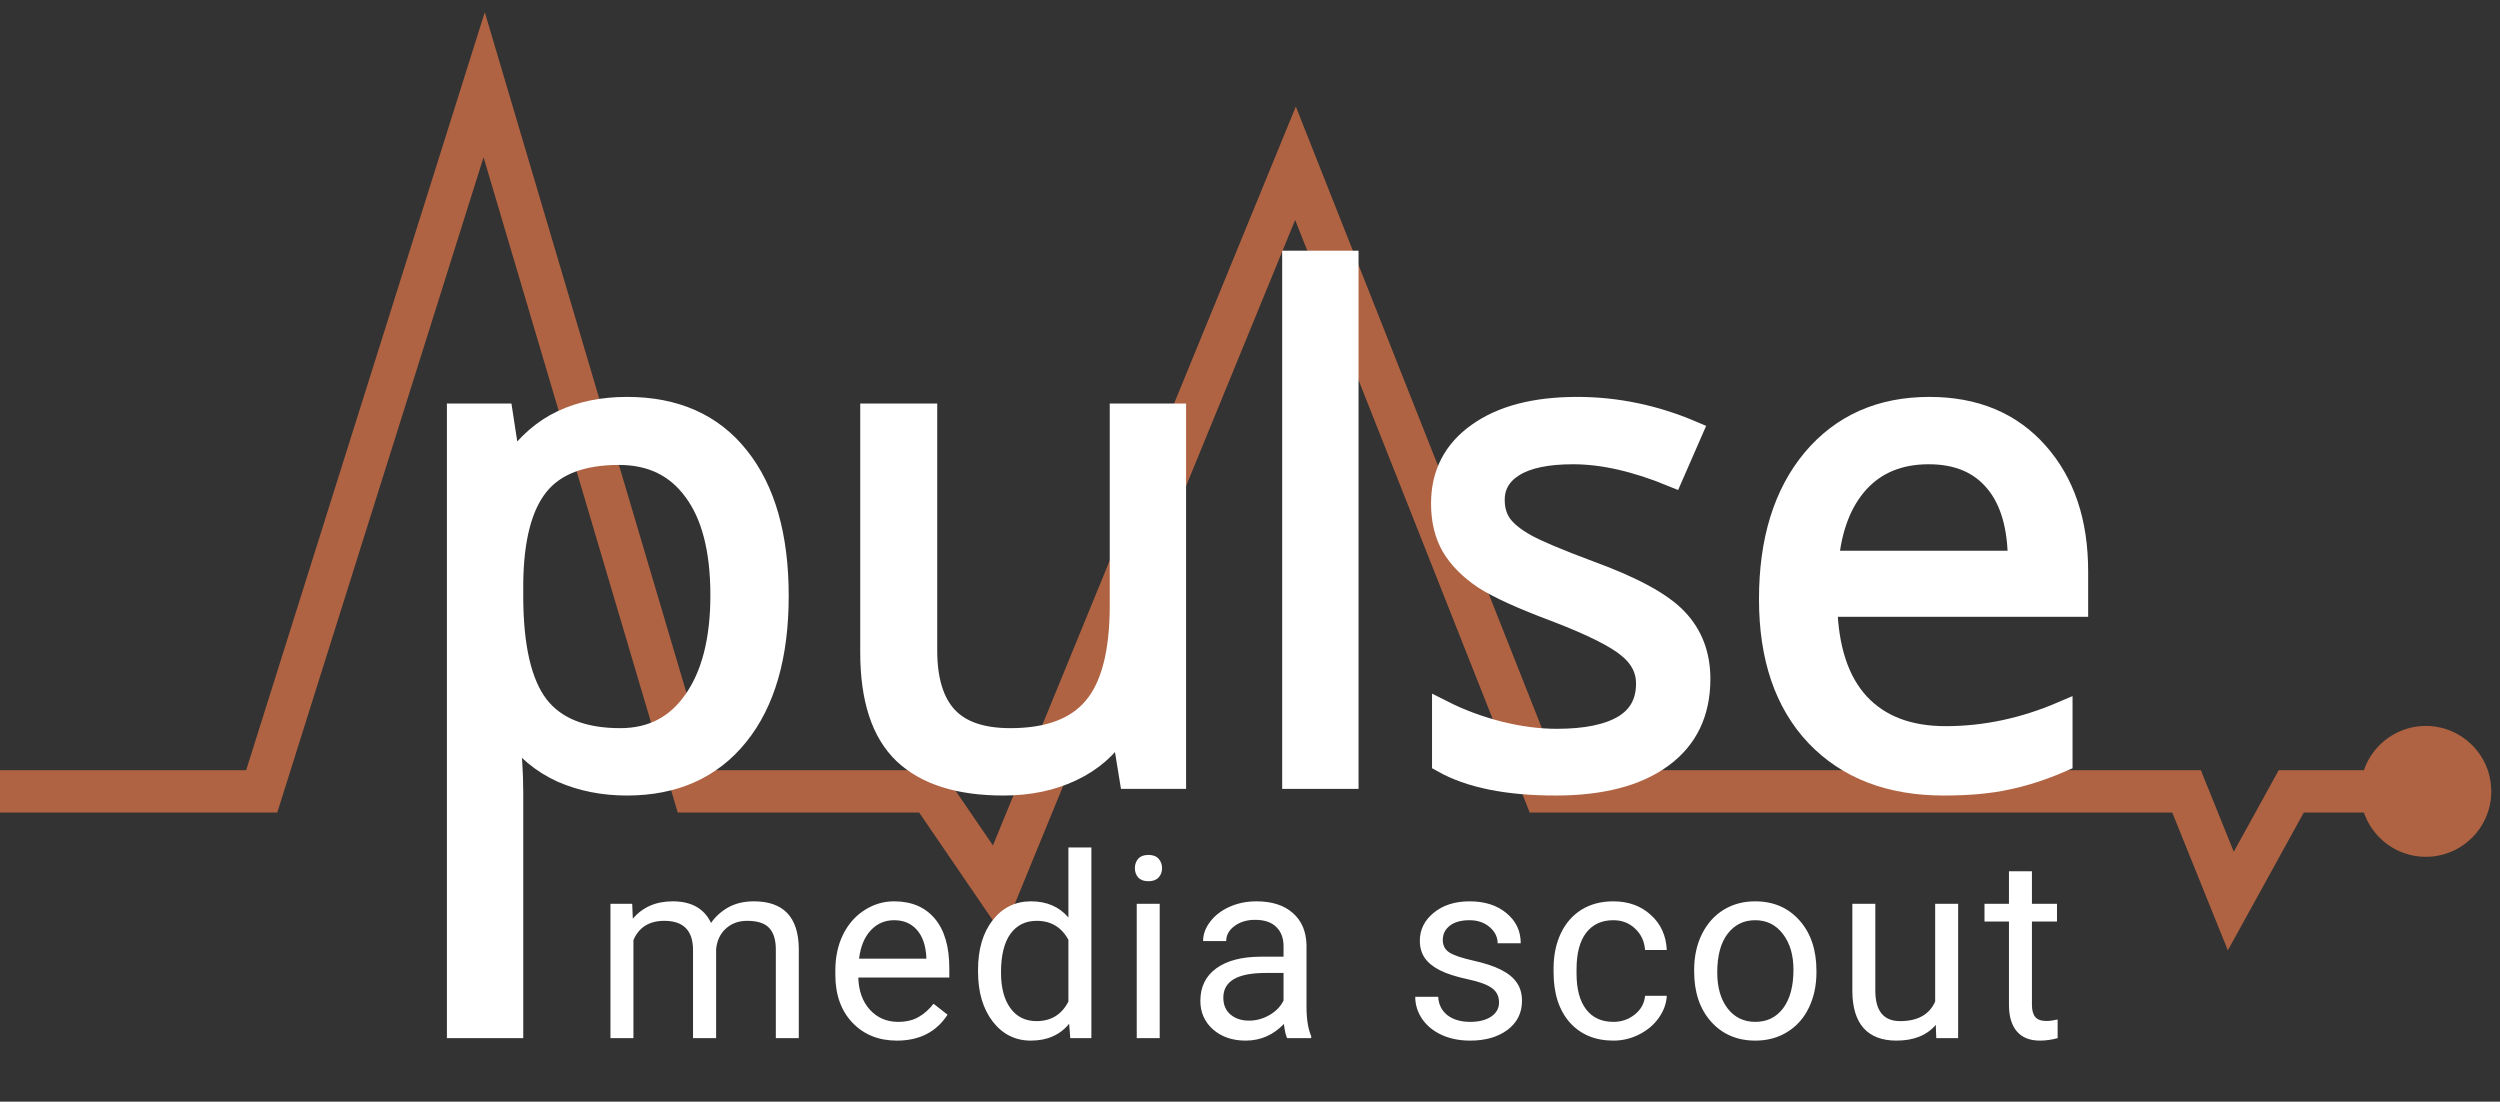 <svg width="118" height="52" viewBox="0 0 118 52" fill="none" xmlns="http://www.w3.org/2000/svg">
<rect x="0" y="0" width="118" height="52" fill="#333333" stroke="none"/>
<path fill-rule="evenodd" clip-rule="evenodd" d="M22.882 0.578L33.482 36.353H44.44L46.867 39.904L61.163 5.03L73.562 36.353H103.881L105.434 40.203L107.556 36.353H115.588V38.353H108.738L105.154 44.855L102.531 38.353H72.203L61.131 10.382L47.31 44.096L43.384 38.353H31.989L22.824 7.422L13.086 38.353H0V36.353H11.619L22.882 0.578Z" fill="#B06342"/>
<path d="M29.592 37.049C28.473 37.049 27.448 36.845 26.518 36.437C25.598 36.019 24.824 35.381 24.197 34.524H24.009C24.134 35.528 24.197 36.479 24.197 37.378V48.5H21.594V19.547H23.711L24.072 21.9H24.197C24.866 20.959 25.645 20.279 26.534 19.861C27.422 19.443 28.442 19.234 29.592 19.234C31.871 19.234 33.627 20.012 34.861 21.57C36.105 23.128 36.727 25.313 36.727 28.126C36.727 30.948 36.095 33.144 34.83 34.712C33.575 36.27 31.829 37.049 29.592 37.049ZM29.215 21.445C27.459 21.445 26.189 21.931 25.405 22.903C24.62 23.876 24.218 25.423 24.197 27.545V28.126C24.197 30.541 24.6 32.271 25.405 33.316C26.21 34.352 27.501 34.869 29.278 34.869C30.763 34.869 31.923 34.268 32.76 33.066C33.606 31.863 34.03 30.206 34.03 28.094C34.03 25.951 33.606 24.309 32.76 23.17C31.923 22.02 30.742 21.445 29.215 21.445Z" fill="white"/>
<path d="M43.737 19.547V30.698C43.737 32.099 44.056 33.144 44.694 33.834C45.332 34.524 46.33 34.869 47.689 34.869C49.488 34.869 50.8 34.378 51.626 33.395C52.462 32.412 52.88 30.807 52.88 28.58V19.547H55.483V36.735H53.335L52.959 34.43H52.818C52.284 35.277 51.542 35.925 50.591 36.375C49.65 36.824 48.573 37.049 47.36 37.049C45.269 37.049 43.701 36.552 42.655 35.559C41.62 34.566 41.103 32.977 41.103 30.792V19.547H43.737Z" fill="white"/>
<path d="M63.623 36.735H61.019V12.333H63.623V36.735Z" fill="white"/>
<path d="M80.23 32.046C80.23 33.646 79.635 34.88 78.443 35.747C77.251 36.615 75.578 37.049 73.424 37.049C71.145 37.049 69.368 36.688 68.092 35.967V33.552C68.918 33.97 69.802 34.299 70.743 34.54C71.694 34.78 72.609 34.9 73.487 34.9C74.846 34.9 75.892 34.686 76.623 34.257C77.355 33.818 77.721 33.154 77.721 32.266C77.721 31.597 77.428 31.027 76.843 30.556C76.268 30.075 75.139 29.511 73.456 28.863C71.856 28.267 70.716 27.749 70.037 27.31C69.368 26.86 68.866 26.354 68.531 25.789C68.207 25.224 68.045 24.55 68.045 23.766C68.045 22.365 68.615 21.262 69.754 20.457C70.894 19.641 72.457 19.234 74.444 19.234C76.294 19.234 78.103 19.61 79.87 20.363L78.945 22.48C77.219 21.769 75.656 21.413 74.255 21.413C73.022 21.413 72.091 21.607 71.464 21.994C70.837 22.381 70.523 22.914 70.523 23.593C70.523 24.053 70.638 24.445 70.868 24.77C71.109 25.094 71.49 25.402 72.013 25.695C72.536 25.988 73.539 26.411 75.024 26.965C77.063 27.707 78.437 28.455 79.148 29.208C79.87 29.96 80.23 30.907 80.23 32.046Z" fill="white"/>
<path d="M91.741 37.049C89.201 37.049 87.193 36.275 85.719 34.728C84.256 33.181 83.524 31.032 83.524 28.282C83.524 25.512 84.203 23.311 85.562 21.68C86.932 20.049 88.767 19.234 91.067 19.234C93.221 19.234 94.925 19.945 96.18 21.366C97.434 22.778 98.061 24.644 98.061 26.965V28.612H86.221C86.273 30.63 86.78 32.161 87.742 33.207C88.715 34.252 90.079 34.775 91.835 34.775C93.686 34.775 95.516 34.388 97.324 33.614V35.935C96.404 36.333 95.531 36.615 94.705 36.782C93.89 36.96 92.902 37.049 91.741 37.049ZM91.036 21.413C89.656 21.413 88.553 21.863 87.727 22.762C86.911 23.661 86.43 24.905 86.284 26.495H95.27C95.27 24.853 94.904 23.599 94.172 22.731C93.44 21.853 92.395 21.413 91.036 21.413Z" fill="white"/>
<path d="M29.592 37.049C28.473 37.049 27.448 36.845 26.518 36.437C25.598 36.019 24.824 35.381 24.197 34.524H24.009C24.134 35.528 24.197 36.479 24.197 37.378V48.5H21.594V19.547H23.711L24.072 21.9H24.197C24.866 20.959 25.645 20.279 26.534 19.861C27.422 19.443 28.442 19.234 29.592 19.234C31.871 19.234 33.627 20.012 34.861 21.57C36.105 23.128 36.727 25.313 36.727 28.126C36.727 30.948 36.095 33.144 34.83 34.712C33.575 36.27 31.829 37.049 29.592 37.049ZM29.215 21.445C27.459 21.445 26.189 21.931 25.405 22.903C24.62 23.876 24.218 25.423 24.197 27.545V28.126C24.197 30.541 24.6 32.271 25.405 33.316C26.21 34.352 27.501 34.869 29.278 34.869C30.763 34.869 31.923 34.268 32.76 33.066C33.606 31.863 34.03 30.206 34.03 28.094C34.03 25.951 33.606 24.309 32.76 23.17C31.923 22.02 30.742 21.445 29.215 21.445Z" stroke="white"/>
<path d="M43.737 19.547V30.698C43.737 32.099 44.056 33.144 44.694 33.834C45.332 34.524 46.33 34.869 47.689 34.869C49.488 34.869 50.8 34.378 51.626 33.395C52.462 32.412 52.88 30.807 52.88 28.58V19.547H55.483V36.735H53.335L52.959 34.43H52.818C52.284 35.277 51.542 35.925 50.591 36.375C49.65 36.824 48.573 37.049 47.36 37.049C45.269 37.049 43.701 36.552 42.655 35.559C41.62 34.566 41.103 32.977 41.103 30.792V19.547H43.737Z" stroke="white"/>
<path d="M63.623 36.735H61.019V12.333H63.623V36.735Z" stroke="white"/>
<path d="M80.23 32.046C80.23 33.646 79.635 34.88 78.443 35.747C77.251 36.615 75.578 37.049 73.424 37.049C71.145 37.049 69.368 36.688 68.092 35.967V33.552C68.918 33.97 69.802 34.299 70.743 34.54C71.694 34.78 72.609 34.9 73.487 34.9C74.846 34.9 75.892 34.686 76.623 34.257C77.355 33.818 77.721 33.154 77.721 32.266C77.721 31.597 77.428 31.027 76.843 30.556C76.268 30.075 75.139 29.511 73.456 28.863C71.856 28.267 70.716 27.749 70.037 27.31C69.368 26.86 68.866 26.354 68.531 25.789C68.207 25.224 68.045 24.55 68.045 23.766C68.045 22.365 68.615 21.262 69.754 20.457C70.894 19.641 72.457 19.234 74.444 19.234C76.294 19.234 78.103 19.61 79.87 20.363L78.945 22.48C77.219 21.769 75.656 21.413 74.255 21.413C73.022 21.413 72.091 21.607 71.464 21.994C70.837 22.381 70.523 22.914 70.523 23.593C70.523 24.053 70.638 24.445 70.868 24.77C71.109 25.094 71.49 25.402 72.013 25.695C72.536 25.988 73.539 26.411 75.024 26.965C77.063 27.707 78.437 28.455 79.148 29.208C79.87 29.96 80.23 30.907 80.23 32.046Z" stroke="white"/>
<path d="M91.741 37.049C89.201 37.049 87.193 36.275 85.719 34.728C84.256 33.181 83.524 31.032 83.524 28.282C83.524 25.512 84.203 23.311 85.562 21.68C86.932 20.049 88.767 19.234 91.067 19.234C93.221 19.234 94.925 19.945 96.18 21.366C97.434 22.778 98.061 24.644 98.061 26.965V28.612H86.221C86.273 30.63 86.78 32.161 87.742 33.207C88.715 34.252 90.079 34.775 91.835 34.775C93.686 34.775 95.516 34.388 97.324 33.614V35.935C96.404 36.333 95.531 36.615 94.705 36.782C93.89 36.96 92.902 37.049 91.741 37.049ZM91.036 21.413C89.656 21.413 88.553 21.863 87.727 22.762C86.911 23.661 86.43 24.905 86.284 26.495H95.27C95.27 24.853 94.904 23.599 94.172 22.731C93.44 21.853 92.395 21.413 91.036 21.413Z" stroke="white"/>
<circle cx="114.5" cy="37.353" r="3.088" fill="#B06342"/>
<path d="M29.84 42.66L29.869 43.363C30.334 42.816 30.961 42.543 31.75 42.543C32.637 42.543 33.24 42.883 33.56 43.562C33.772 43.258 34.045 43.012 34.381 42.824C34.721 42.637 35.121 42.543 35.582 42.543C36.973 42.543 37.68 43.279 37.703 44.752V49H36.619V44.816C36.619 44.363 36.516 44.025 36.309 43.803C36.102 43.576 35.754 43.463 35.266 43.463C34.863 43.463 34.529 43.584 34.264 43.826C33.998 44.065 33.844 44.387 33.801 44.793V49H32.711V44.846C32.711 43.924 32.26 43.463 31.357 43.463C30.646 43.463 30.16 43.766 29.898 44.371V49H28.814V42.66H29.84ZM42.335 49.117C41.475 49.117 40.776 48.836 40.237 48.273C39.698 47.707 39.428 46.951 39.428 46.006V45.807C39.428 45.178 39.547 44.617 39.786 44.125C40.028 43.629 40.364 43.242 40.794 42.965C41.227 42.684 41.696 42.543 42.2 42.543C43.024 42.543 43.665 42.815 44.122 43.357C44.579 43.9 44.807 44.678 44.807 45.69V46.141H40.512C40.528 46.766 40.71 47.272 41.057 47.658C41.409 48.041 41.854 48.232 42.393 48.232C42.776 48.232 43.1 48.154 43.366 47.998C43.632 47.842 43.864 47.635 44.063 47.377L44.725 47.893C44.194 48.709 43.397 49.117 42.335 49.117ZM42.2 43.434C41.762 43.434 41.395 43.594 41.098 43.914C40.801 44.23 40.618 44.676 40.547 45.25H43.723V45.168C43.692 44.617 43.544 44.191 43.278 43.891C43.012 43.586 42.653 43.434 42.2 43.434ZM46.163 45.777C46.163 44.805 46.394 44.023 46.855 43.434C47.316 42.84 47.919 42.543 48.665 42.543C49.407 42.543 49.995 42.797 50.429 43.305V40H51.513V49H50.517L50.464 48.32C50.031 48.852 49.427 49.117 48.654 49.117C47.919 49.117 47.32 48.816 46.855 48.215C46.394 47.613 46.163 46.828 46.163 45.859V45.777ZM47.247 45.9C47.247 46.619 47.396 47.182 47.693 47.588C47.989 47.994 48.4 48.197 48.923 48.197C49.611 48.197 50.113 47.889 50.429 47.272V44.359C50.105 43.762 49.607 43.463 48.935 43.463C48.404 43.463 47.989 43.668 47.693 44.078C47.396 44.488 47.247 45.096 47.247 45.9ZM54.738 49H53.654V42.66H54.738V49ZM53.566 40.978C53.566 40.803 53.619 40.654 53.724 40.533C53.834 40.412 53.994 40.352 54.205 40.352C54.416 40.352 54.576 40.412 54.685 40.533C54.795 40.654 54.849 40.803 54.849 40.978C54.849 41.154 54.795 41.301 54.685 41.418C54.576 41.535 54.416 41.594 54.205 41.594C53.994 41.594 53.834 41.535 53.724 41.418C53.619 41.301 53.566 41.154 53.566 40.978ZM60.752 49C60.69 48.875 60.639 48.652 60.6 48.332C60.096 48.855 59.495 49.117 58.795 49.117C58.17 49.117 57.657 48.941 57.255 48.59C56.856 48.234 56.657 47.785 56.657 47.242C56.657 46.582 56.907 46.07 57.407 45.707C57.911 45.34 58.618 45.156 59.528 45.156H60.583V44.658C60.583 44.279 60.469 43.978 60.243 43.756C60.016 43.529 59.682 43.416 59.241 43.416C58.854 43.416 58.53 43.514 58.268 43.709C58.006 43.904 57.876 44.141 57.876 44.418H56.786C56.786 44.102 56.897 43.797 57.12 43.504C57.346 43.207 57.651 42.973 58.034 42.801C58.42 42.629 58.844 42.543 59.305 42.543C60.036 42.543 60.608 42.727 61.022 43.094C61.436 43.457 61.651 43.959 61.667 44.6V47.518C61.667 48.1 61.741 48.562 61.889 48.906V49H60.752ZM58.954 48.174C59.294 48.174 59.616 48.086 59.92 47.91C60.225 47.734 60.446 47.506 60.583 47.225V45.924H59.733C58.405 45.924 57.741 46.312 57.741 47.09C57.741 47.43 57.854 47.695 58.081 47.887C58.307 48.078 58.598 48.174 58.954 48.174ZM70.754 47.318C70.754 47.025 70.642 46.799 70.42 46.639C70.201 46.475 69.816 46.334 69.266 46.217C68.719 46.1 68.283 45.959 67.959 45.795C67.638 45.631 67.4 45.435 67.244 45.209C67.092 44.982 67.016 44.713 67.016 44.4C67.016 43.881 67.234 43.441 67.672 43.082C68.113 42.723 68.676 42.543 69.359 42.543C70.078 42.543 70.66 42.728 71.105 43.1C71.555 43.471 71.779 43.945 71.779 44.523H70.689C70.689 44.227 70.562 43.971 70.308 43.756C70.058 43.541 69.742 43.434 69.359 43.434C68.965 43.434 68.656 43.52 68.433 43.691C68.211 43.863 68.1 44.088 68.1 44.365C68.1 44.627 68.203 44.824 68.41 44.957C68.617 45.09 68.99 45.217 69.529 45.338C70.072 45.459 70.512 45.603 70.847 45.772C71.183 45.94 71.431 46.143 71.592 46.381C71.756 46.615 71.838 46.902 71.838 47.242C71.838 47.809 71.611 48.264 71.158 48.607C70.705 48.947 70.117 49.117 69.394 49.117C68.887 49.117 68.437 49.027 68.047 48.848C67.656 48.668 67.35 48.418 67.127 48.098C66.908 47.773 66.799 47.424 66.799 47.049H67.883C67.902 47.412 68.047 47.701 68.316 47.916C68.59 48.127 68.949 48.232 69.394 48.232C69.805 48.232 70.133 48.15 70.379 47.986C70.629 47.818 70.754 47.596 70.754 47.318ZM76.153 48.232C76.54 48.232 76.877 48.115 77.166 47.881C77.456 47.647 77.616 47.353 77.647 47.002H78.672C78.653 47.365 78.528 47.711 78.297 48.039C78.067 48.367 77.758 48.629 77.372 48.824C76.989 49.02 76.582 49.117 76.153 49.117C75.29 49.117 74.602 48.83 74.09 48.256C73.582 47.678 73.329 46.889 73.329 45.889V45.707C73.329 45.09 73.442 44.541 73.668 44.06C73.895 43.58 74.219 43.207 74.641 42.941C75.067 42.676 75.569 42.543 76.147 42.543C76.858 42.543 77.448 42.756 77.916 43.182C78.389 43.607 78.641 44.16 78.672 44.84H77.647C77.616 44.43 77.46 44.094 77.178 43.832C76.901 43.566 76.557 43.434 76.147 43.434C75.596 43.434 75.168 43.633 74.864 44.031C74.563 44.426 74.413 44.998 74.413 45.748V45.953C74.413 46.684 74.563 47.246 74.864 47.641C75.165 48.035 75.594 48.232 76.153 48.232ZM79.964 45.772C79.964 45.15 80.085 44.592 80.327 44.096C80.573 43.6 80.913 43.217 81.347 42.947C81.784 42.678 82.282 42.543 82.841 42.543C83.704 42.543 84.401 42.842 84.933 43.44C85.468 44.037 85.736 44.832 85.736 45.824V45.9C85.736 46.518 85.616 47.072 85.378 47.565C85.144 48.053 84.806 48.434 84.364 48.707C83.927 48.98 83.423 49.117 82.853 49.117C81.993 49.117 81.296 48.818 80.761 48.221C80.23 47.623 79.964 46.832 79.964 45.848V45.772ZM81.054 45.9C81.054 46.603 81.216 47.168 81.54 47.594C81.868 48.02 82.306 48.232 82.853 48.232C83.403 48.232 83.841 48.018 84.165 47.588C84.489 47.154 84.651 46.549 84.651 45.772C84.651 45.076 84.486 44.514 84.153 44.084C83.825 43.65 83.388 43.434 82.841 43.434C82.306 43.434 81.874 43.647 81.546 44.072C81.218 44.498 81.054 45.107 81.054 45.9ZM91.369 48.373C90.947 48.869 90.328 49.117 89.511 49.117C88.836 49.117 88.32 48.922 87.965 48.531C87.613 48.137 87.435 47.555 87.431 46.785V42.66H88.515V46.756C88.515 47.717 88.906 48.197 89.687 48.197C90.515 48.197 91.066 47.889 91.34 47.272V42.66H92.424V49H91.392L91.369 48.373ZM95.907 41.125V42.66H97.09V43.498H95.907V47.43C95.907 47.684 95.959 47.875 96.065 48.004C96.17 48.129 96.35 48.191 96.604 48.191C96.729 48.191 96.901 48.168 97.12 48.121V49C96.834 49.078 96.557 49.117 96.287 49.117C95.803 49.117 95.438 48.971 95.192 48.678C94.946 48.385 94.823 47.969 94.823 47.43V43.498H93.668V42.66H94.823V41.125H95.907Z" fill="white"/>
</svg>

